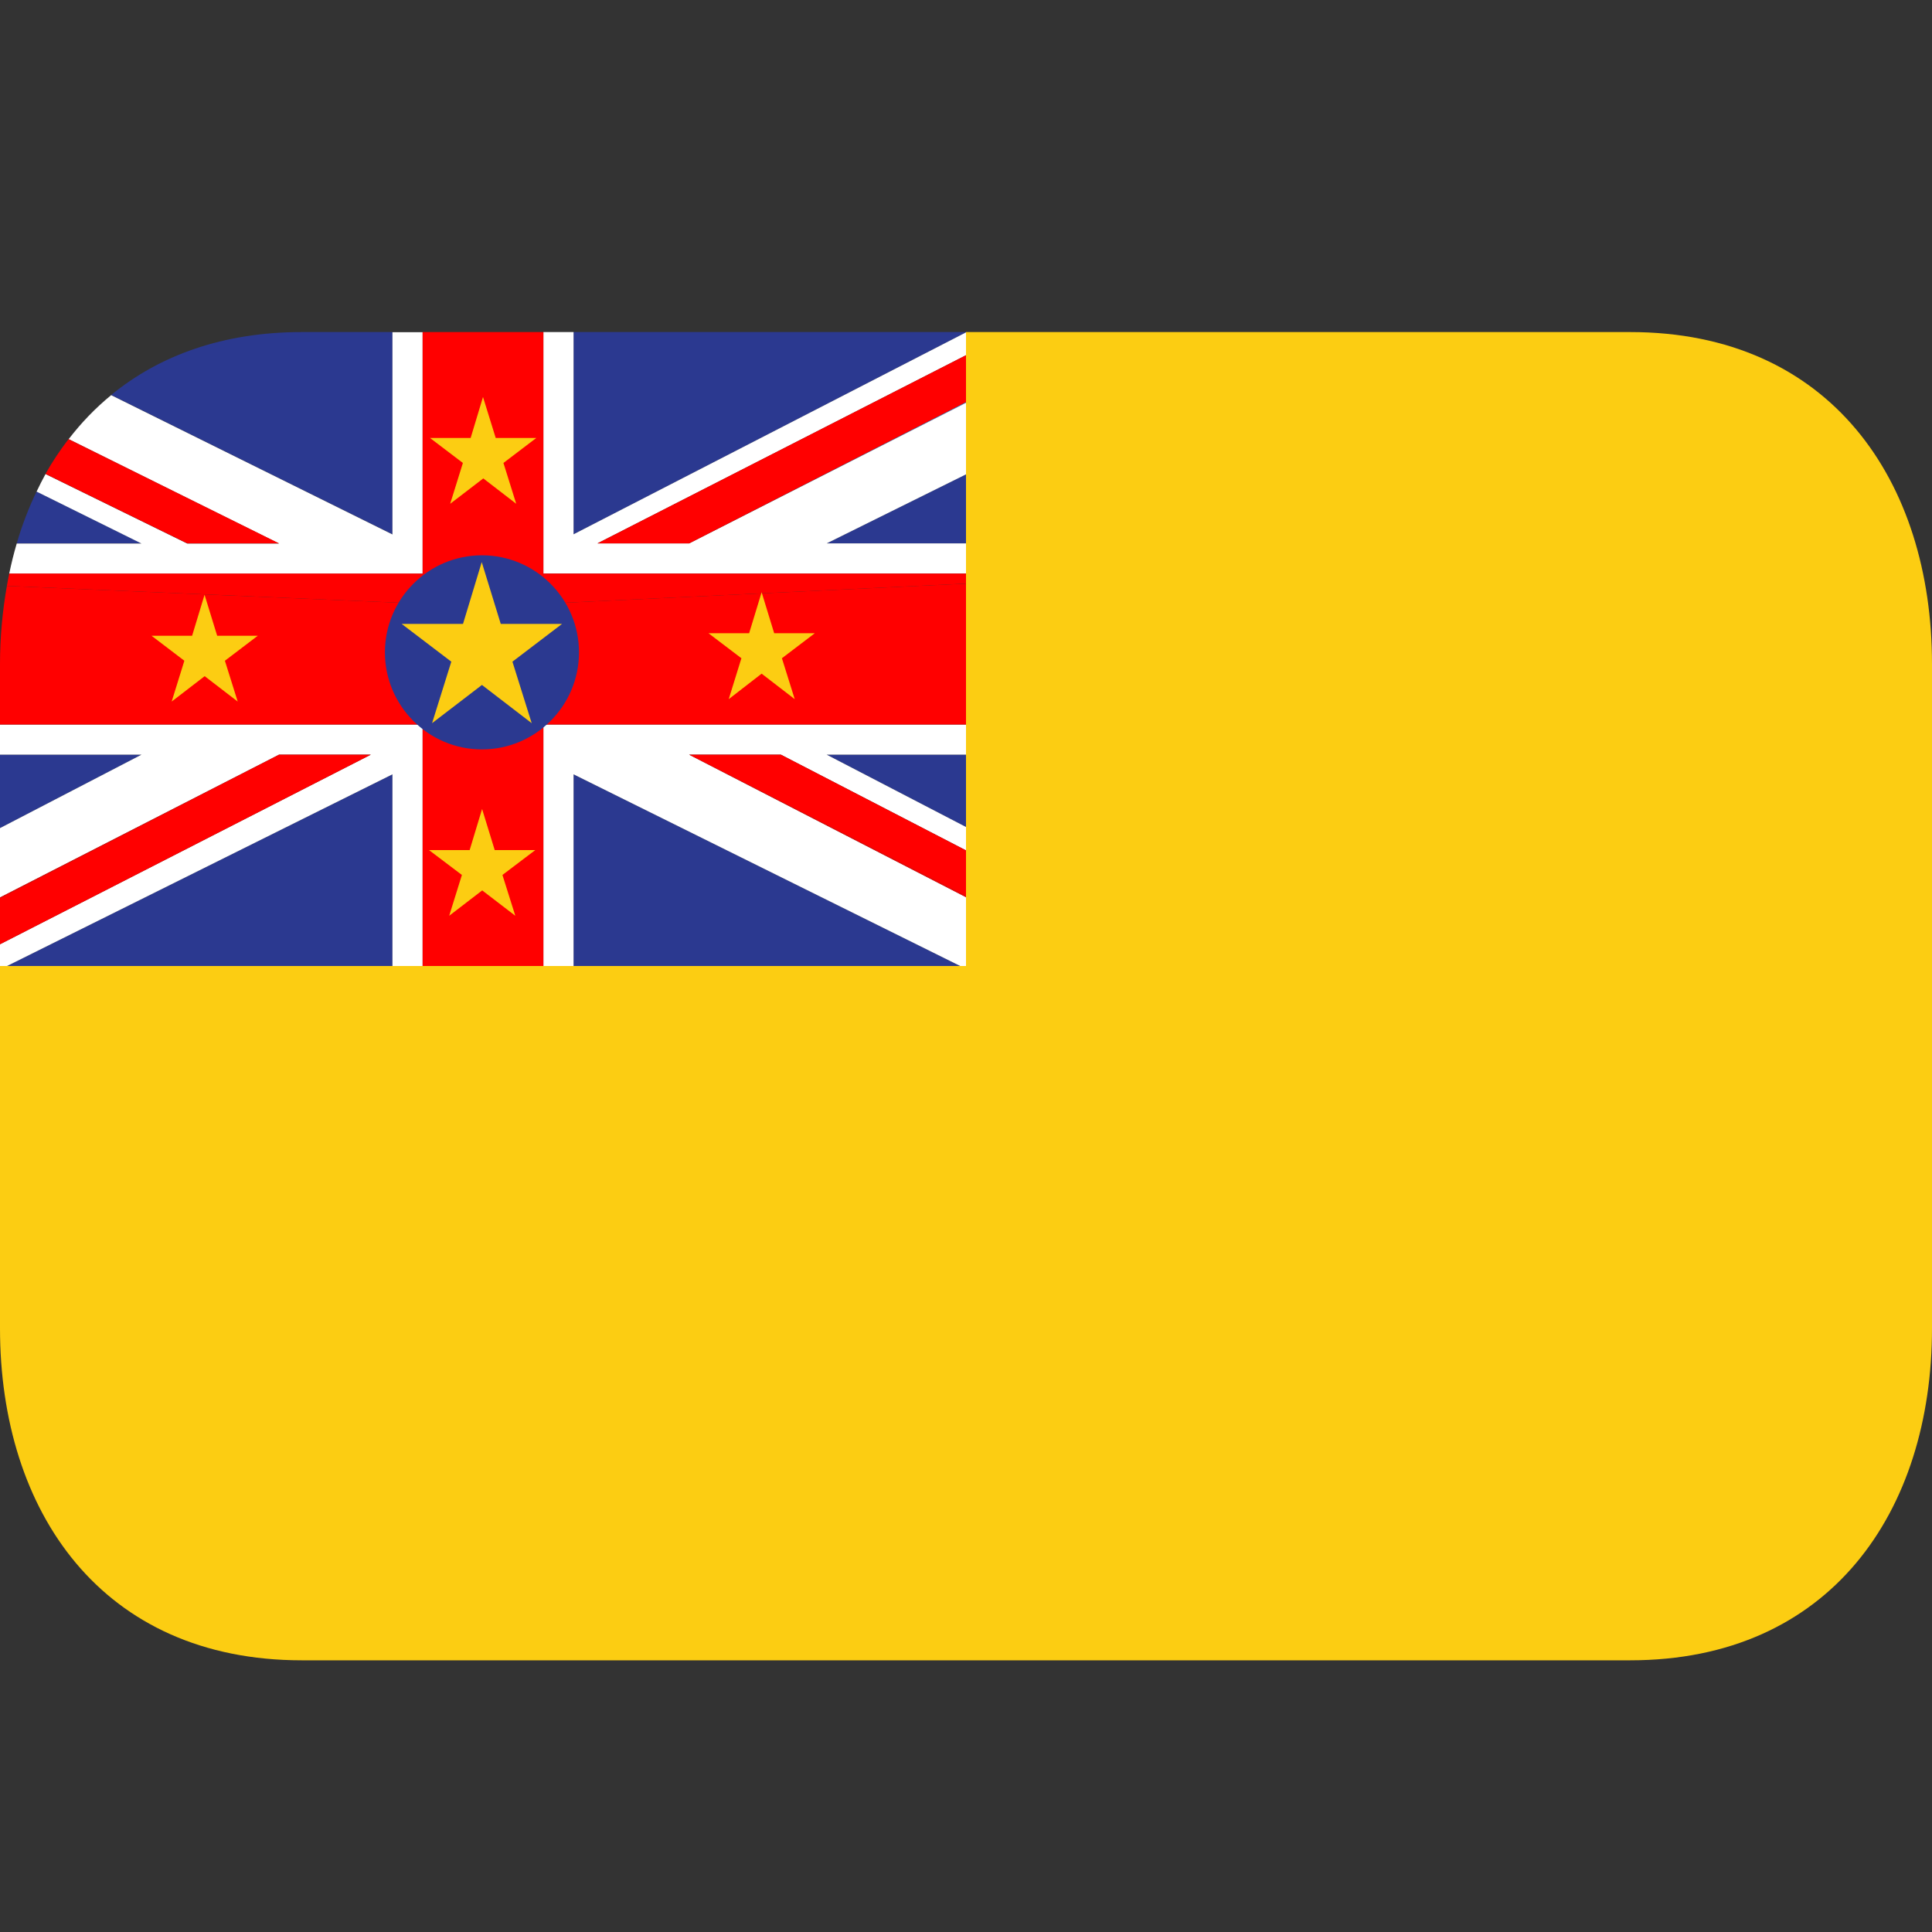 <svg xmlns="http://www.w3.org/2000/svg" viewBox="0 0 64 64" enable-background="new 0 0 64 64"><rect x="0" y="0" width="64" height="64" fill="#333333" stroke="none"/><switch><g><path fill="#fccd12" d="m54 11h-22v.014.753 1.552.025 2.37 2.286 1 .333 4.667 1 2.395.777 1.51.038 2.28h-.192-12.808-1-4-1-12.766-.234v12c0 6.075 3.373 11 10 11h44c6.627 0 10-4.925 10-11v-22c0-6.075-3.373-11-10-11"/><path fill="#2b3990" d="m.234 32h12.766v-6.349z"/><path fill="#4189dd" d="m32 13.344v-.026l-9.17 4.682z"/><path fill="#2b3990" d="m32 27.395v-2.395h-4.614z"/><path fill="#2b3990" d="m0 25v2.432l4.686-2.432z"/><path fill="#2b3990" d="m32 18v-2.286l-4.614 2.286z"/><path fill="#2b3990" d="M19 32 31.808 32 19 25.651z"/><path fill="#2b3990" d="m1.212 16.28c-.262.545-.482 1.118-.658 1.72h4.132l-3.474-1.72"/><path fill="#2b3990" d="m32 11.01v-.01h-13v6.699z"/><path fill="#2b3990" d="M13,17.699V11h-3c-2.62,0-4.723,0.778-6.318,2.085L13,17.699z"/><path fill="#fff" d="m32 19v-1h-4.614l4.614-2.286v-2.37l-9.17 4.656h-3.038l12.208-6.233v-.757l-13 6.689v-6.699h-1v8z"/><path fill="#fff" d="m18 32h1v-6.349l12.808 6.349h.192v-2.28l-9.17-4.72h3.039l6.131 3.17v-.775l-4.614-2.395h4.614v-1h-14z"/><path fill="#fff" d="m13 25.651v6.349h1v-8h-14v1h4.686l-4.686 2.432v2.298l9.242-4.73h3.04l-12.282 6.28v.72h.234z"/><path fill="#fff" d="m3.682 13.09c-.526.431-.995.92-1.409 1.459l6.969 3.456h-3.039l-4.695-2.302c-.105.188-.201.385-.296.582l3.474 1.72h-4.132c-.096.326-.179.659-.249 1h13.695v-8h-1v6.699l-9.318-4.614"/><path fill="#f00" d="M14,32h4v-8h14v-4.667L18,20v-1v-8h-4v8v1L0.228,19.409C0.082,20.241,0,21.105,0,22v2h14V32z"/><path fill="#f00" d="m18 20l14-.667v-.333h-14z"/><path fill="#f00" d="m.228 19.409l13.772.591v-1h-13.695c-.029.135-.053.271-.077.409"/><path fill="#f00" d="m9.242 18l-6.976-3.448c-.276.361-.532.742-.759 1.146l4.696 2.302h3.039"/><path fill="#f00" d="m2.272 14.544l-.005.008 6.975 3.448z"/><path fill="#f00" d="M22.83 18 32 13.318 32 11.767 19.792 18z"/><path fill="#f00" d="M22.83 25 32 29.682 32 28.17 25.869 25z"/><path fill="#f00" d="m32 29.72v-.038l-9.17-4.682z"/><path fill="#f00" d="M9.242 25 0 29.753 0 31.28 12.282 25z"/><path fill="#f00" d="m0 29.73v.023l9.242-4.753z"/><g><path fill="#2b3990" d="m19.18 21.61c0 1.771-1.44 3.215-3.215 3.215-1.773 0-3.214-1.443-3.214-3.215 0-1.773 1.44-3.215 3.214-3.215 1.774.001 3.215 1.442 3.215 3.215"/><path fill="#fccd12" d="m18.619 20.667h-2.031l-.63-2.047-.62 2.047h-2.033l1.645 1.252-.637 2.037 1.652-1.266 1.648 1.266-.638-2.037z"/></g><path fill="#fccd12" d="m26.991 20.977h-1.345l-.416-1.358-.414 1.358h-1.346l1.09.828-.42 1.355 1.09-.844 1.096.844-.424-1.355z"/><path fill="#fccd12" d="m8.539 21.06h-1.345l-.418-1.358-.412 1.358h-1.344l1.087.828-.42 1.352 1.093-.841 1.094.841-.424-1.352z"/><path fill="#fccd12" d="m17.766 14.508h-1.345l-.421-1.358-.409 1.358h-1.347l1.09.828-.421 1.352 1.097-.84 1.09.84-.423-1.352z"/><path fill="#fccd12" d="m17.732 28.16h-1.344l-.418-1.361-.412 1.361h-1.347l1.09.824-.421 1.352 1.094-.84 1.096.84-.426-1.352z"/></g></switch></svg>